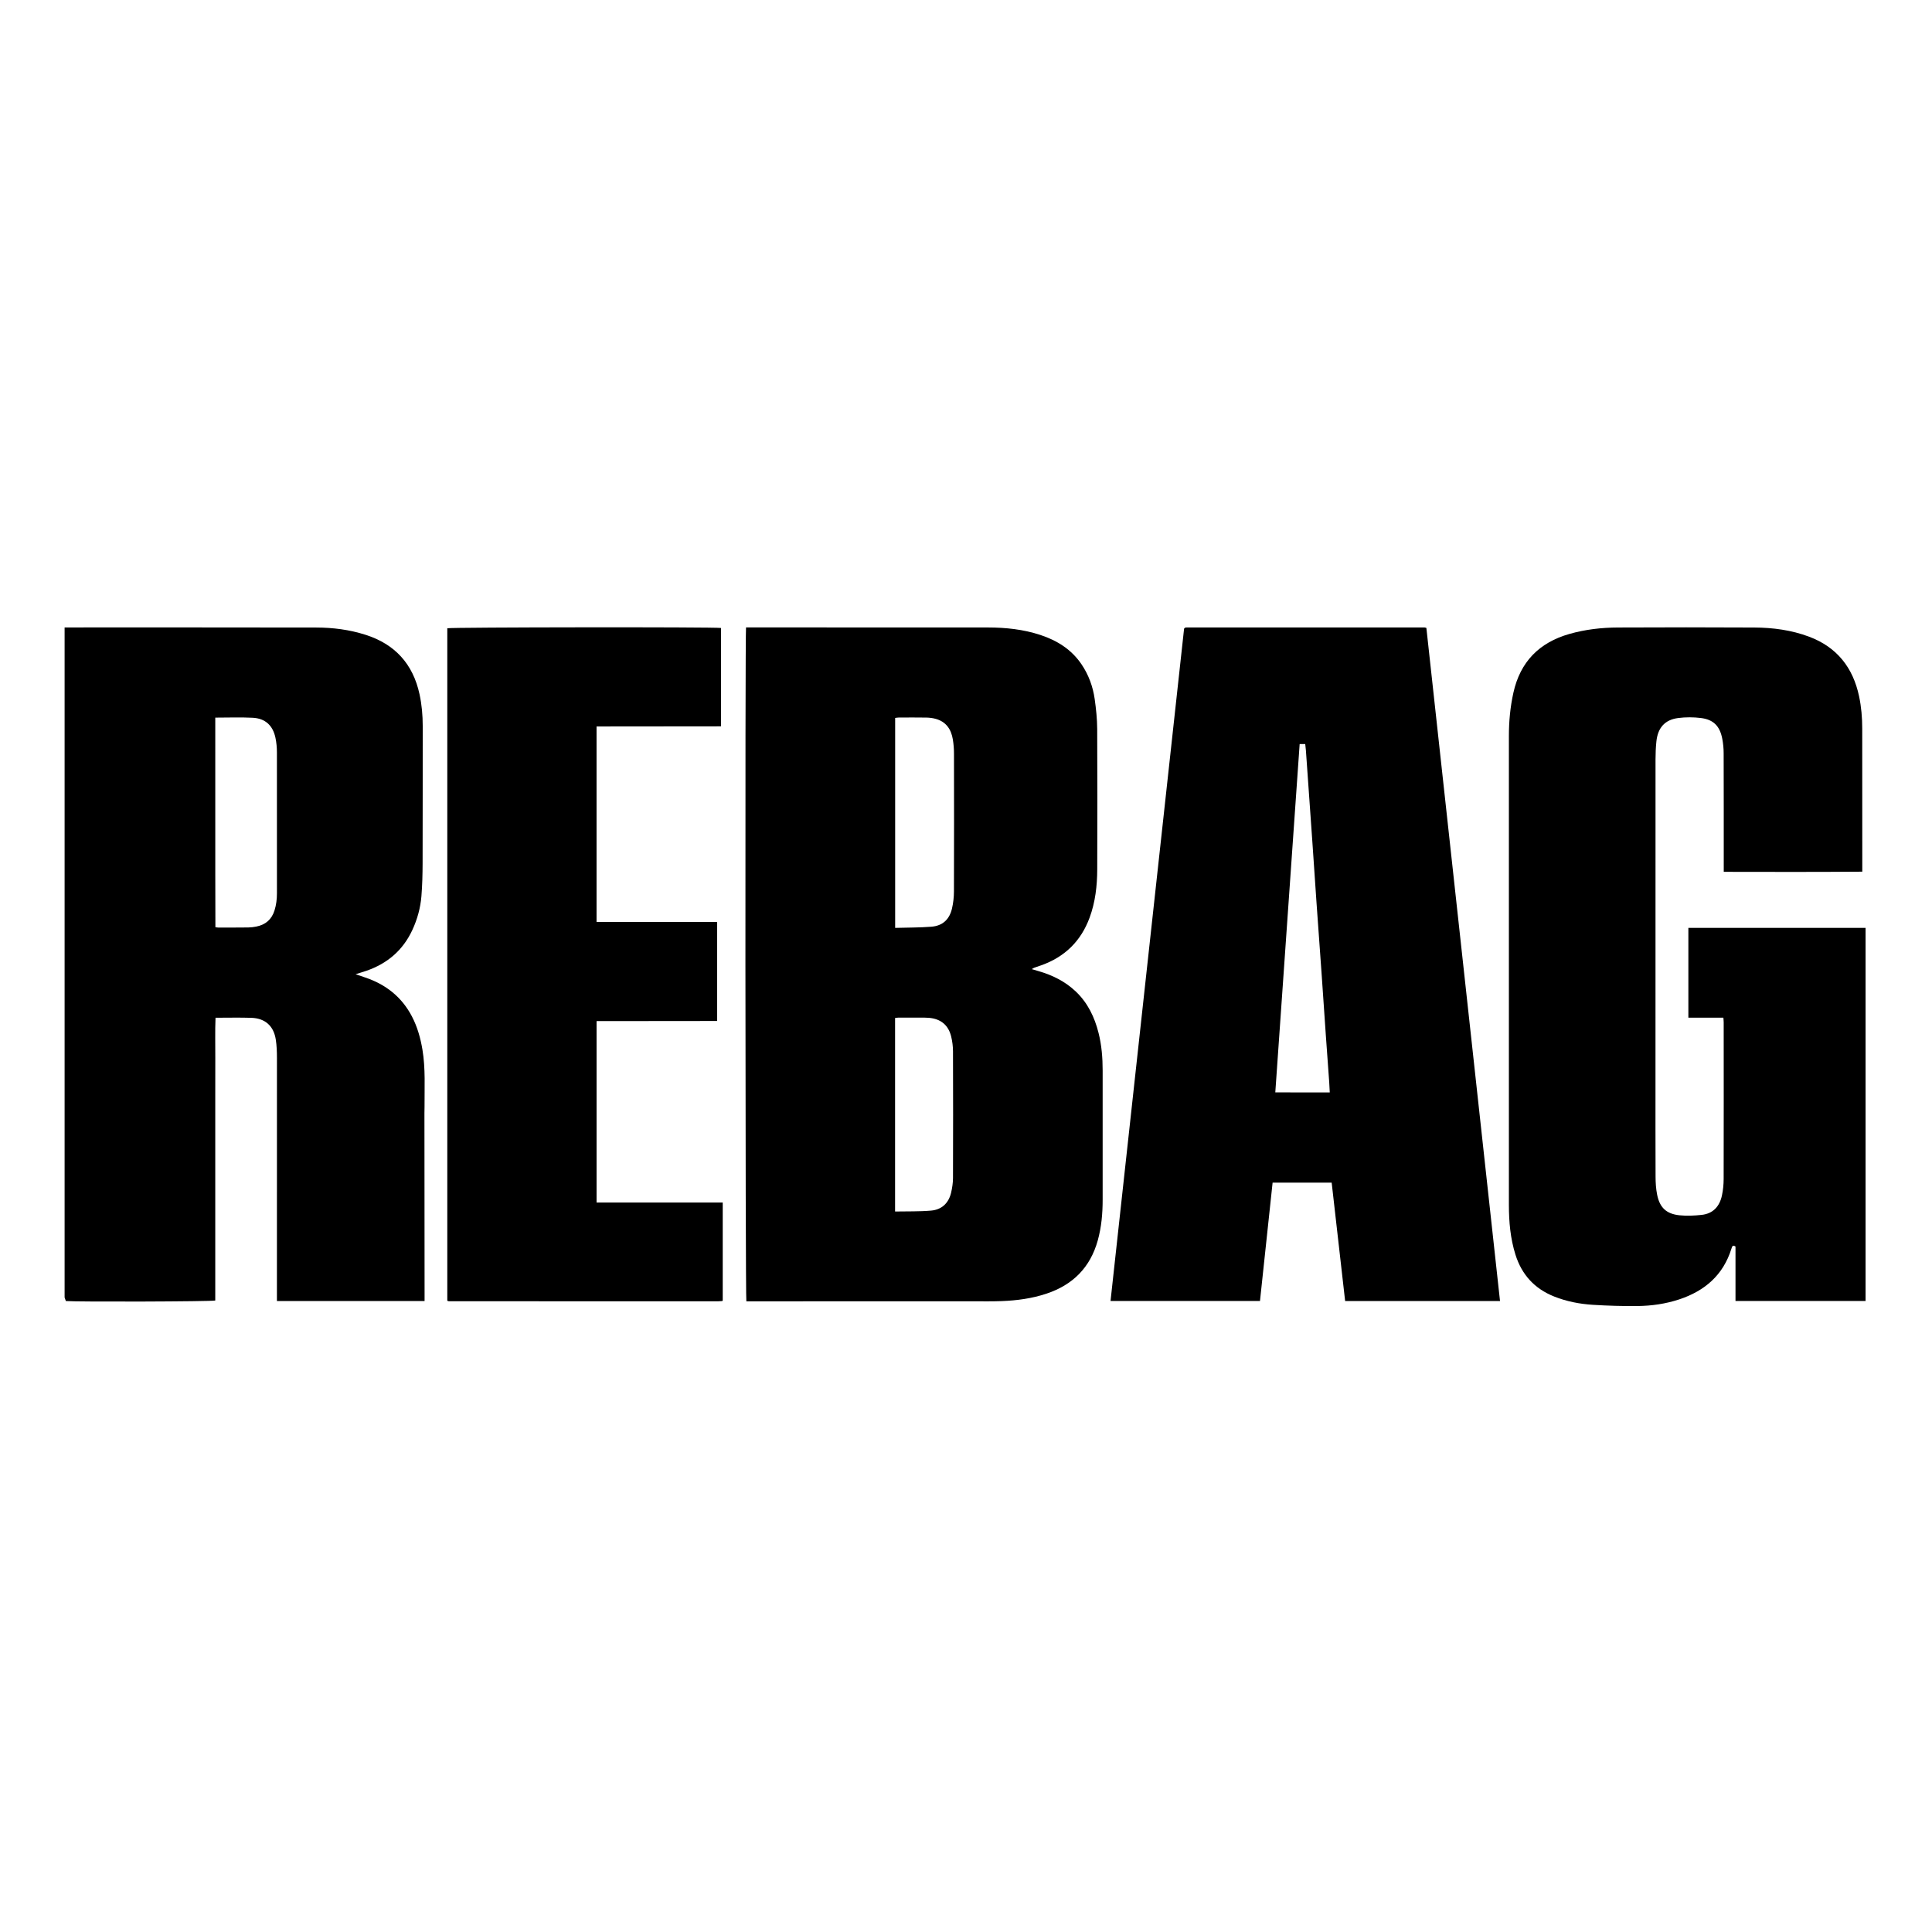 <?xml version="1.0" encoding="UTF-8"?>
<svg id="Layer_1" data-name="Layer 1" xmlns="http://www.w3.org/2000/svg" viewBox="0 0 960 960">
  <defs>
    <style>
      .cls-1 {
        stroke-width: 0px;
      }
    </style>
  </defs>
  <path class="cls-1" d="M32.13,311.77c41.68,0,83.35-.03,125.03.05,8.26.01,16.43,1.05,24.36,3.57,14.72,4.66,23.7,14.52,26.95,29.6,1.12,5.19,1.58,10.43,1.58,15.73-.02,22.77,0,45.54-.06,68.3-.02,5.43-.15,10.88-.59,16.29-.48,5.83-2.03,11.46-4.5,16.79-4.67,10.08-12.43,16.7-22.86,20.29-1.61.55-3.25,1.03-5.35,1.69,1.82.62,3.23,1.12,4.65,1.59,10.34,3.44,18.32,9.72,23.38,19.46,2.67,5.14,4.22,10.67,5.18,16.37,1.59,9.49.99,19.06,1.05,28.61,0,1.01-.05,2.02-.05,3.03.02,30.07.05,60.14.07,90.22,0,.99,0,1.98,0,3.11h-73.37c0-1.22,0-2.28,0-3.35.01-39.16.03-78.33.01-117.49,0-3.02-.11-6.07-.57-9.05-1.04-6.81-5.32-10.62-12.22-10.83-5.82-.18-11.65-.04-17.73-.04-.28,6.76-.07,13.4-.11,20.05-.04,6.68-.01,13.37-.02,20.05,0,6.68,0,13.37,0,20.05,0,6.76,0,13.52,0,20.28,0,6.68,0,13.37,0,20.05,0,6.68,0,13.37,0,20.05,0,6.68,0,13.35,0,19.98-2,.53-68.26.73-74.23.26-.19-.53-.41-1.15-.63-1.77,0-110.97,0-221.95,0-332.92ZM106.97,356.59c.05,34.84-.06,69.45.06,104.13.68.09,1.06.18,1.43.18,4.98,0,9.95.01,14.93-.05,1.31-.02,2.64-.18,3.94-.44,4.58-.9,7.67-3.51,9.08-8.04.87-2.78,1.2-5.61,1.2-8.5.01-23.31.03-46.62-.01-69.93,0-2.47-.22-4.99-.74-7.4-1.31-6.11-5.09-9.58-11.31-9.89-6.04-.31-12.11-.07-18.58-.07Z"/>
  <path class="cls-1" d="M370.69,311.76c.89,0,1.66,0,2.43,0,39.27,0,78.54-.01,117.82.03,8.82.01,17.54.93,25.97,3.7,8.33,2.74,15.48,7.19,20.49,14.6,3.54,5.24,5.67,11.08,6.55,17.29.69,4.91,1.21,9.89,1.24,14.84.12,23.23.09,46.47.02,69.71-.02,8.19-.94,16.28-3.79,24.04-4.3,11.68-12.35,19.53-24.05,23.69-.81.29-1.61.56-2.42.83-.73.24-1.46.48-2.25,1.07,1.08.32,2.17.64,3.25.96,6.97,2,13.32,5.13,18.63,10.18,5.94,5.66,9.31,12.72,11.28,20.55,1.55,6.14,2.04,12.41,2.04,18.72.01,21.37.02,42.74,0,64.11,0,6.86-.58,13.64-2.43,20.29-3.73,13.45-12.4,22.1-25.54,26.46-7.22,2.4-14.68,3.39-22.24,3.68-4.5.17-9.02.1-13.53.1-36.78,0-73.57,0-110.35.01-1,0-2,0-2.95,0-.51-1.84-.67-331.71-.16-334.87ZM444.8,461.06c6.21-.18,12.13-.11,17.99-.58,5.54-.44,8.96-3.55,10.24-9,.65-2.77.97-5.68.98-8.53.08-22.85.06-45.69.02-68.54,0-2.32-.19-4.66-.56-6.95-.82-5.06-3.35-8.85-8.55-10.27-1.48-.41-3.06-.6-4.6-.63-4.59-.08-9.18-.04-13.76-.02-.59,0-1.17.13-1.76.2v104.32ZM444.77,601.99c6.11-.12,12.02.06,17.88-.45,5.34-.46,8.78-3.76,9.98-9.03.53-2.33.9-4.75.91-7.13.07-20.98.08-41.96,0-62.94,0-2.46-.32-4.98-.9-7.37-1.39-5.74-5.18-8.81-11.07-9.32-.77-.07-1.55-.09-2.33-.1-4.28,0-8.55,0-12.83,0-.52,0-1.03.11-1.65.18v96.16Z"/>
  <path class="cls-1" d="M926.99,461.07v185.39h-64.63v-27.07c-.91-.64-1.41-.46-1.74.22-.13.28-.2.59-.29.88-4.09,13.11-13.24,20.98-26,25.19-6.71,2.21-13.64,3.2-20.64,3.28-7.38.08-14.77-.14-22.14-.6-6.6-.41-13.09-1.66-19.3-4.13-9.74-3.87-16.1-10.84-19.23-20.8-2.52-8.02-3.25-16.28-3.26-24.62-.02-35.04,0-70.09,0-105.13,0-42.66,0-85.32,0-127.98,0-7.24.67-14.41,2.24-21.5,3.41-15.36,12.83-24.92,27.85-29.2,7.91-2.25,16.02-3.17,24.19-3.2,22.55-.1,45.1-.12,67.65.01,9.28.05,18.43,1.26,27.22,4.55,13.88,5.21,21.83,15.36,24.86,29.64,1.11,5.26,1.56,10.6,1.56,15.97.02,21.99.02,43.98.03,65.97,0,1.62,0,3.24,0,5.19-22.99.18-45.8.12-68.84.08,0-1.04,0-1.8,0-2.56,0-18.8.01-37.61-.05-56.41,0-2.39-.24-4.82-.69-7.17-1.21-6.3-4.37-9.53-10.65-10.3-3.67-.45-7.49-.46-11.16,0-6.68.84-10.21,4.8-10.92,11.66-.3,2.93-.43,5.89-.43,8.84-.02,53.38-.02,106.76-.02,160.15,0,15.77-.03,31.55.04,47.32.01,2.94.19,5.92.76,8.8,1.27,6.49,4.57,9.65,11.15,10.33,3.6.37,7.3.19,10.91-.19,5.76-.6,9.02-4.24,10.17-9.71.56-2.64.83-5.39.84-8.09.06-25.95.03-51.91.02-77.86,0-.68-.09-1.37-.15-2.34h-17.4v-44.62h88.03Z"/>
  <path class="cls-1" d="M668.39,646.47c-2.24-19.66-4.46-39.23-6.69-58.82h-29.35c-2.1,19.65-4.17,39.15-6.27,58.8h-74.26c12.2-111.52,24.39-222.9,36.55-334.08.2-.23.25-.29.31-.34.06-.05.11-.13.18-.14.3-.05.61-.12.92-.12,39.35,0,78.7,0,118.05.01.22,0,.44.1.93.23,12.19,111.38,24.38,222.83,36.59,334.46h-76.97ZM660.75,542.82c-.09-1.83-.15-3.37-.26-4.91-.56-7.82-1.15-15.64-1.69-23.47-.69-9.84-1.34-19.68-2.03-29.52-.86-12.16-1.76-24.32-2.61-36.48-.7-9.92-1.34-19.83-2.03-29.75-1.06-15.26-2.14-30.52-3.23-45.78-.08-1.06-.22-2.12-.34-3.2h-2.77c-4.03,57.67-8.05,115.21-12.1,173.09,9.09.06,17.97-.02,27.06.02Z"/>
  <path class="cls-1" d="M296.43,597.54h62.69v48.67s-.07.08-.13.14c-.06.05-.11.14-.17.14-.62.05-1.24.11-1.86.11-44.63,0-89.27,0-133.9-.01-.21,0-.43-.13-.8-.25v-334.16c1.75-.52,132.66-.68,136-.14v48.88c-20.61.02-41.16.04-61.84.06v97.17h59.93v49.17c-19.93.02-39.86.04-59.92.06v90.15Z"/>
</svg>